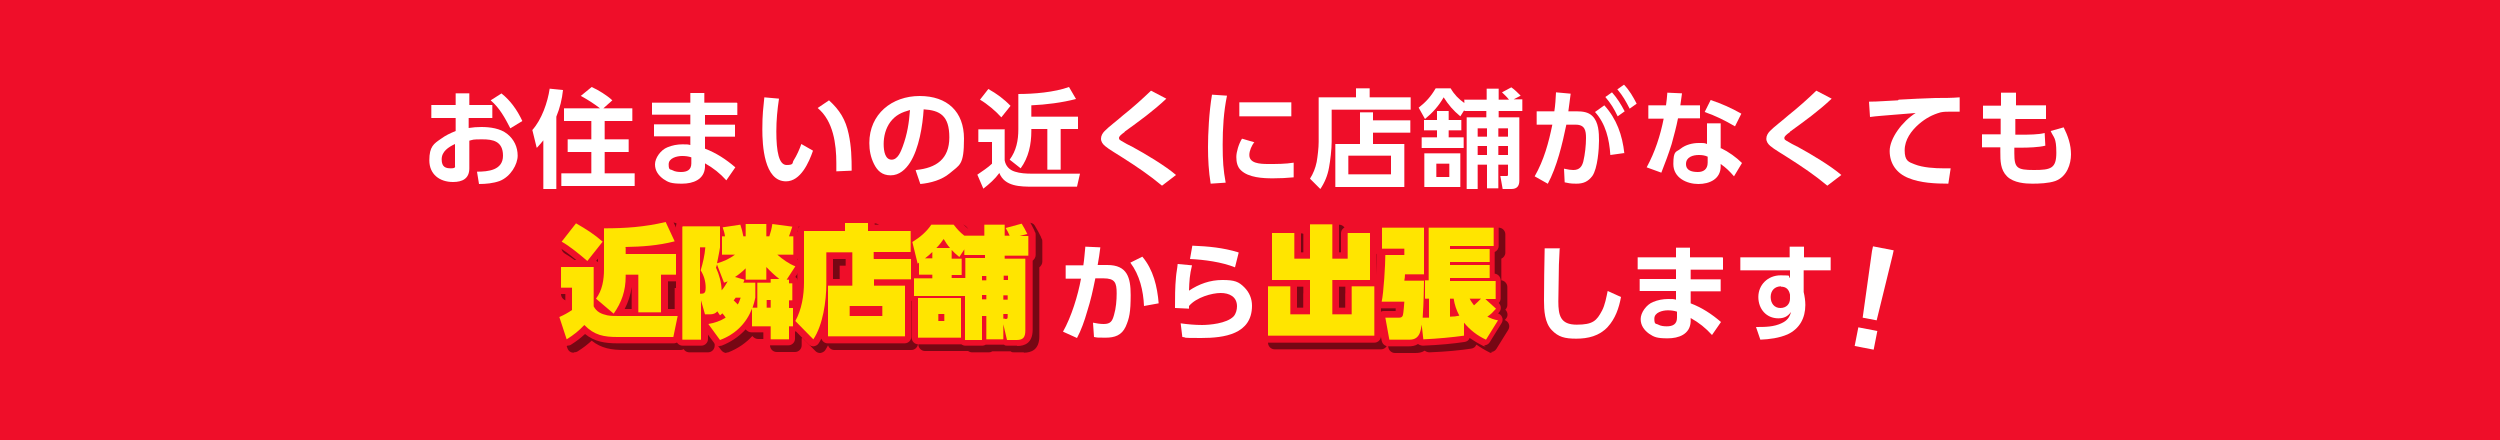 <?xml version="1.0" encoding="UTF-8"?>
<svg xmlns="http://www.w3.org/2000/svg" version="1.1" viewBox="0 0 750 132">
  <defs>
    <style>
      .cls-1 {
        fill: #ffe500;
      }

      .cls-1, .cls-2, .cls-3, .cls-4 {
        stroke-width: 0px;
      }

      .cls-2 {
        fill: #000;
      }

      .cls-5 {
        isolation: isolate;
      }

      .cls-3 {
        fill: #ef0e29;
      }

      .cls-6 {
        mix-blend-mode: multiply;
        opacity: .5;
      }

      .cls-4 {
        fill: #fff;
      }
    </style>
  </defs>
  <g class="cls-5">
    <g id="_レイヤー_1" data-name="レイヤー 1">
      <rect class="cls-3" width="750" height="132"/>
      <g>
        <path class="cls-4" d="M147.7,31.5v3.9h-7.1v3c1.2-.2,2.5-.3,3.8-.3,2.6,0,5.7.4,7.8,2.1,2,1.6,3.1,3.9,3.1,6.5s-2.1,6.3-5.4,7.6c-2,.7-4.1.9-6.2.9l-.6-3.7c3.3,0,7.8-.4,7.8-4.8s-3.1-4.9-6.2-4.9-2.6.1-3.9.4v8.3c0,3.1-2.1,4.1-4.9,4.1-4,0-7.1-2.3-7.1-6.5s1.4-5,3.4-6.4c1.5-1.1,2.8-1.7,4.5-2.4v-3.9h-7.3v-3.9h7.3v-3.5h4.1v3.5h7.1ZM136.5,43.2c-1.9.9-4,2.2-4,4.6s1.3,2.7,2.8,2.7,1.2-.5,1.2-.9v-6.4ZM150.4,28c2.8,2.2,4.8,5.1,6.3,8.3l-3.6,2.2c-1.6-3.1-3.2-6.1-5.9-8.4l3.3-2.1Z"/>
        <path class="cls-4" d="M161,44.3l-1.3-5.3c2.8-3.1,4.6-8.3,5.2-12.4l4,.4c-.3,2.8-.9,5.3-2,8v21.7h-3.9v-14.6c-.6.8-1.2,1.4-1.9,2.2ZM174.2,28.8l3.3-2.7c2,.9,4.6,2.5,6.2,4l-2.7,2.4h8.7v3.8h-8.3v5.5h7.2v3.8h-7.2v6.4h9v3.8h-22v-3.8h9v-6.4h-7.1v-3.8h7.1v-5.5h-8.2v-3.8h10.8c-1.8-1.4-3.7-2.6-5.7-3.7Z"/>
        <path class="cls-4" d="M221.2,30.9v3.6h-9.7v2.9h9v3.6h-9v3.6c3.4,1.3,6.3,3.2,9.1,5.6l-2.7,3.9c-1.9-2.1-3.9-3.7-6.4-5.1v1.1c-.2,3.8-3.6,5-6.9,5s-4.1-.4-5.6-1.4c-1.5-1.1-2.5-2.5-2.5-4.4s1.7-4.3,3.7-5.1c1.4-.6,3-.9,4.5-.9s1.6,0,2.4.2v-2.6h-10.9v-3.6h10.9v-2.9h-11.5v-3.6h11.5v-2.9h4.2v2.9h9.7ZM204.6,46.8c-1.5,0-4,.6-4,2.5s.5,1.4,1.2,1.8c.7.4,1.7.5,2.5.5,1.8,0,3.1-.6,3.1-2.6v-1.8c-.9-.3-1.8-.4-2.7-.4Z"/>
        <path class="cls-4" d="M233.7,29.6c-.5,3.3-.8,6.5-.8,9.8,0,6.2.8,10.1,3.1,10.1s1.6-.7,2.1-1.4c.9-1.4,1.8-3.4,2.3-4.9l3.5,2c-1.2,3.5-3.7,9.2-8.1,9.2-6.6,0-7.1-10.9-7.1-15.6s.3-6.4.6-9.6l4.5.4ZM254.6,40.2c.8,3.7.9,7.2.9,11l-4.6.2c0-.8,0-1.6,0-2.4,0-5.8-.9-12.7-5.6-16.6l3.4-2.3c3.2,2.9,5,5.8,5.9,10.1Z"/>
        <path class="cls-4" d="M274.8,51c6.1-.6,10-3.3,10-9.8s-2.8-8.1-7.7-8.4c-.3,4.9-1.4,11.8-4.1,16-1.3,2-3.2,3.8-5.8,3.8s-4-1.4-5-3.4c-1-2-1.4-4.1-1.4-6.3,0-8.7,6.8-14.1,15.1-14.1s13.3,4.7,13.3,12.8-1.3,7.8-4.3,10.4c-2.4,2-5.7,2.9-8.8,3.2l-1.4-4.1ZM267.1,36.6c-1.4,1.9-2,4.3-2,6.6s.5,4.7,2.4,4.7,2.8-2.6,3.3-3.9c1.4-3.8,1.9-7.1,2.2-11-2.5.7-4.3,1.5-5.9,3.6Z"/>
        <path class="cls-4" d="M301.4,38.7v9.4c.3,1.7,1.4,2.9,3.1,3.4,1.5.5,3.4.6,5,.6h14.5l-.9,3.9h-13.3c-3.6,0-8.4,0-10-4.1-1.3,1.8-3,3.3-4.8,4.7l-1.8-4.2c1.3-.9,3.3-2.2,4.4-3.3v-6.5h-4.1v-3.8h8ZM303.2,31.7l-2.8,3.5c-1.7-1.9-4.2-4-6.4-5.3l2.5-3.2c2.5,1.4,4.7,3,6.7,5.1ZM309.4,31.6v3.4h14v3.7h-5.2v12.2h-4v-12.2h-4.8v.6c0,4-.8,7.9-3.2,11.2l-3.3-2.6c2-2.7,2.6-5.8,2.6-9.1v-10.6c4.6,0,10.8-.5,15.2-2.1l2.1,3.6c-4.2,1.1-9,1.7-13.4,1.9Z"/>
        <path class="cls-4" d="M337.4,39.6c-1.1.8-1.7,1.3-1.7,1.8s.3.6.6.8c1.1.7,2.3,1.3,3.5,1.9,3.7,2,9.9,5.7,13,8.4l-4.2,3.2c-3.7-3.1-7.7-5.8-11.8-8.4-1.2-.8-4.3-2.6-5.3-3.5-.7-.6-1.2-1.3-1.2-2.2s.5-1.7,1.1-2.3c.9-1,4.3-3.6,5.5-4.7,2.9-2.3,5.7-4.8,8.4-7.4l4.6,2.4c-3.9,3.7-8.2,6.8-12.5,9.9Z"/>
        <path class="cls-4" d="M368.1,28.7c-1,4.8-1.3,9.8-1.3,14.7s.2,7.6.9,11.4l-4.5.3c-.6-3.7-.8-7.2-.8-11s.3-10.5,1.2-15.7l4.5.3ZM376.3,42.6c-.8,1.1-1.5,2.6-1.5,3.9,0,2.5,3.1,2.7,5.7,2.7s5.1,0,7.6-.4v4.4c-2,.2-4.1.3-6.2.3-3,0-7.3-.2-9.6-2.4-1.1-1-1.4-2.5-1.4-4s.7-3.9,1.7-5.5l3.8,1.1ZM387.4,30.7v4.2h-15.6v-4.2h15.6Z"/>
        <path class="cls-4" d="M423.1,32.9h-23.6v9.7c0,2.1-.4,5.6-.8,7.7-.4,2.3-1.3,4.5-2.6,6.4l-3.1-3.1c1-1.6,1.6-3.1,2-5,.3-1.7.6-4.3.6-6v-13.4h11.2v-2.7h4.1v2.7h12.3v3.7ZM408,43.1v-9.4h3.9v2.4h11.2v3.7h-11.2v3.4h9.4v12.9h-20.7v-12.9h7.4ZM404.5,46.7v5.6h12.8v-5.6h-12.8Z"/>
        <path class="cls-4" d="M439.4,29.9h6.6v-3.3h3.6v3.3h3.1c-.8-1-1.2-1.3-2.1-2.2l2.8-1.5c.9.6,2,1.7,2.8,2.5l-2.1,1.1h2.6v3.5h-7.1v1.9h6.2v19c0,1.6-.7,2.5-2.4,2.5h-2.6l-.7-3.9h1.8c.3,0,.5,0,.5-.4v-3h-2.9v7.1h-3.4v-7.1h-2.8v7.3h-3.3v-21.5h5.9v-1.9h-6.6v-.3l-1.2,1.9c-2.1-1.7-3.6-3.5-5-5.7-1.5,2.6-3.3,4.6-5.6,6.5l-1.9-3.4c2.2-1.7,3.7-3.4,5.1-5.8h4.5c1.1,1.9,2.4,3.2,4.1,4.4v-1.1ZM431.1,41.2v-2.1h-3.9v-3.1h3.9v-2.7h3.5v2.7h3.8v3.1h-3.8v2.1h4.5v3.2h-12.6v-3.2h4.6ZM438.1,46v10.1h-10.8v-10.1h10.8ZM430.9,49.1v4h3.9v-4h-3.9ZM443.3,38.5v2.5h2.8v-2.5h-2.8ZM443.3,43.8v2.7h2.8v-2.7h-2.8ZM449.5,38.5v2.5h2.9v-2.5h-2.9ZM449.5,43.8v2.7h2.9v-2.7h-2.9Z"/>
        <path class="cls-4" d="M464.3,55.1l-3.9-2.2c2.8-4.9,4.2-10.1,5.3-15.5h-4.7s0-4,0-4h5.3c.3-1.9.4-3.8.5-5.7l4.4.4c-.2,1.8-.5,3.6-.7,5.3h2.6c1.6,0,3.4.2,4.6,1.4,1.9,1.8,2,5,2,7.4s-.4,8.3-2,10.6c-1.3,1.7-2.7,2.3-4.8,2.3s-2.3-.2-3.5-.4l-.2-4.1c1.3.3,2.1.4,2.8.4,1.8,0,2.6-1,3-2.6.5-2.1.8-4.8.8-7s-.3-4-3.1-4h-2.8c-1.2,5.8-2.8,12.6-5.6,17.8ZM487.4,45.9l-4.3.6c-.3-4.7-1.4-9.4-4.6-12.9l2.8-2c3.7,4.1,5.4,8.9,6,14.4ZM483.6,27.7c1.6,1.8,2.7,3.6,3.8,5.7l-2.1,1.5c-1.1-2.3-2-3.8-3.7-5.8l2-1.4ZM487.2,25.4c1.7,1.8,2.7,3.6,3.8,5.7l-2.1,1.5c-1.2-2.3-2-3.8-3.7-5.8l2-1.4Z"/>
        <path class="cls-4" d="M510,31.5v4h-6.6c-.5,2.6-1.2,5.1-1.9,7.7-.9,2.9-2,5.8-3.1,8.6l-4.4-1.6c2.5-4.6,4.1-9.5,5.1-14.6h-4.6v-4h5.3c.2-1.3.3-2.5.4-3.8l4.4.2c-.2,1.2-.3,2.4-.5,3.6h5.9ZM516.4,44.5c2.1,1,4.5,2.7,6.2,4.4l-2.4,4c-1.3-1.5-2.4-2.6-4-3.7v.7c0,3.8-3.3,5.3-6.7,5.3s-7.5-1.8-7.5-6,.9-3.5,2.2-4.6c1.5-1.2,3.6-1.7,5.4-1.7s1.7,0,2.5.3v-6.2c-.1,0,4.1,0,4.1,0v7.5ZM509.6,46.5c-1.7,0-3.8.6-3.8,2.7s2,2.4,3.6,2.4,2.9-.8,2.9-2.8v-1.8c-.9-.4-1.7-.5-2.7-.5ZM520.5,37.9c-3.1-1.8-5.7-3.1-9.1-4.3l1.8-3.6c3.5,1.2,6,2.3,9.2,4.1l-1.9,3.8Z"/>
        <path class="cls-4" d="M537,39.6c-1.1.8-1.7,1.3-1.7,1.8s.3.6.6.8c1.1.7,2.3,1.3,3.5,1.9,3.7,2,9.9,5.7,13,8.4l-4.2,3.2c-3.7-3.1-7.7-5.8-11.8-8.4-1.2-.8-4.3-2.6-5.3-3.5-.7-.6-1.2-1.3-1.2-2.2s.5-1.7,1.1-2.3c.9-1,4.3-3.6,5.5-4.7,2.9-2.3,5.7-4.8,8.4-7.4l4.6,2.4c-3.9,3.7-8.2,6.8-12.5,9.9Z"/>
        <path class="cls-4" d="M569.6,29.9c3.7-.2,7.4-.4,11-.5,2.4,0,4.9,0,7.3-.2v4.3c-.8,0-1.8,0-2.8,0s-1.9,0-2.9.2c-2.5.7-4.5,1.8-6.5,3.5-2.3,2-4.3,4.7-4.3,7.9s1.2,3.5,3,4.2c2.5,1,6.1,1.2,8.7,1.2s1.4,0,2.1,0l-.7,4.6c-3.9,0-8.4-.2-12-1.7-3.5-1.4-5.6-4.3-5.6-8.1s3.8-8.9,7.8-11.4c-2.5.2-4.9.4-7.4.6-2.1.2-4.2.3-6.3.6l-.3-4.6c2.9,0,5.8-.3,8.7-.4Z"/>
        <path class="cls-4" d="M613.8,31.8v3.9h-9.2v4.7c-.1,0,1.8,0,1.8,0,2.1,0,5.1,0,7-.5l.2,3.8c-1.9.5-5.2.6-7.2.6h-2.1c0,.5,0,1.1,0,1.7,0,4.4.8,5,5.9,5s6.7-.5,6.7-5.2-.8-4.4-1.7-6.5l3.9-1.1c1.3,2.6,2.2,5.2,2.2,8.1s-1.2,6.7-4.7,8c-2,.7-4.9.8-6.9.8s-5.6-.2-7.6-2.2c-2-2-2-4.7-2-7.3v-1.4h-5.5v-3.9h5.6v-4.7c0,0-5.3,0-5.3,0v-3.9h5.4v-3.9c0,0,4.5,0,4.5,0v3.8c0,0,9,0,9,0Z"/>
      </g>
      <g>
        <path class="cls-4" d="M326.1,93.6c-.7,2.5-1.8,5.6-3,7.8l-4.2-1.9c2.5-4.4,4.5-10.9,5.4-15.9h-4.6s0-4,0-4h5.3c.3-1.9.4-3.7.6-5.6l4.5.2c-.2,1.8-.5,3.6-.8,5.3h2.9c6,0,7,3.8,7,9s-.4,7-1.5,9.5c-1.2,2.6-3.3,3.3-6,3.3s-2.3,0-3.5-.2l-.3-4.3c1,.2,2.1.4,3.2.4,2.1,0,2.6-.9,3.1-2.7.6-2,.8-4.4.8-6.5,0-3.2-.5-4.5-4-4.5h-2.4c-.8,3.9-1.3,6.3-2.5,10.1ZM347.6,91l-4.4.8c-.2-4.6-1.3-9.3-4.1-13l3.6-1.8c3.3,3.9,4.5,9,4.9,14Z"/>
        <path class="cls-4" d="M357.6,79.6c-.7,2.9-.8,4.6-.9,7.6,3-2,6.3-3.2,10-3.2s4.9.5,6.6,2.2c1.5,1.5,2.3,3.4,2.3,5.5,0,8.6-8.4,9.7-15.2,9.7s-3.8-.1-5.7-.3l-.5-4.1c2.1.3,4.3.5,6.4.5s7.4-.4,9.5-2.6c.7-.8,1-2,1-3,0-2.9-2.3-4-4.9-4s-7.3,1.3-9.5,3.9c0,.3,0,.5,0,.8l-4.2-.2c0-3.1,0-6.2.3-9.3.1-1.3.4-2.6.5-3.9l4.3.4ZM371.6,75.8l-1.1,4.4c-4-1.6-9.2-2.3-13.5-2.5l.7-4c4.9.2,9.2.6,13.8,2Z"/>
      </g>
      <g>
        <g>
          <path class="cls-4" d="M467.9,74.6c-.2,3.2-.3,6.4-.3,9.5,0,2.1-.1,4.2-.1,6.3,0,4.2.6,7,5.5,7s6-1.2,7.6-4.2c.9-1.7,1.3-4,1.7-5.9l4,1.8c-.6,3.3-1.7,6.5-4,9-2.5,2.7-5.9,3.5-9.4,3.5s-5.4-.5-7.4-2.6c-2.1-2.2-2.3-5.9-2.3-8.8,0-5.2.1-10.5.2-15.7h4.7Z"/>
          <path class="cls-4" d="M516.9,77.3v3.6h-9.7v2.9h9v3.6h-9v3.6c3.4,1.3,6.3,3.2,9.1,5.6l-2.7,3.9c-1.9-2.1-3.9-3.7-6.4-5.1v1.1c-.2,3.8-3.6,5-6.9,5s-4.1-.4-5.6-1.4c-1.5-1.1-2.5-2.5-2.5-4.4s1.7-4.3,3.7-5.1c1.4-.6,3-.9,4.5-.9s1.6,0,2.4.2v-2.6h-10.9v-3.6h10.9v-2.9h-11.5v-3.6h11.5v-2.9h4.2v2.9h9.7ZM500.3,93.1c-1.5,0-4,.6-4,2.5s.5,1.4,1.2,1.8c.7.4,1.7.5,2.5.5,1.8,0,3.1-.6,3.1-2.6v-1.8c-.9-.3-1.8-.4-2.7-.4Z"/>
          <path class="cls-4" d="M549.2,77.2v3.9h-8.1v6.5c.3,1.3.5,2.6.5,3.9,0,3.9-1.7,7.1-5.3,8.8-2.5,1.1-5.5,1.5-8.2,1.6l-1.3-3.8c2.7,0,5.4,0,7.8-1.2,1.5-.7,2.3-1.7,2.7-3.3-1,1.4-2.2,1.9-3.8,1.9-3.6,0-6-2.8-6-6.4s2.8-6.5,6.7-6.5,1.9.2,2.8.8v-2.3h-14.9v-3.9h14.8v-3.2c0,0,4.3,0,4.3,0v3.2h8.1ZM534.3,85.9c-1.9,0-3.1,1.3-3.1,3.2s1.1,3.3,2.9,3.3,2.9-1.2,2.9-2.8v-1.2c-.3-1.5-1.1-2.4-2.7-2.4Z"/>
        </g>
        <path class="cls-4" d="M557.5,98.2l5.7,1.1-1.1,5.6-5.7-1.1,1.1-5.6ZM561.6,75.3l.3-1.4,6.2,1.2-.3,1.4-4.8,19.6-4.2-.8,2.8-20Z"/>
      </g>
      <g>
        <g class="cls-6">
          <path class="cls-2" d="M414.3,104.8h-31.9c-1.1,0-2-.9-2-2v-14.8c0-.8.5-1.5,1.2-1.8,0,0,0,0,0-.1v-14.1c0-1.1.9-2,2-2h6.7c1.1,0,2,.9,2,2v5.7h.7v-8.3c0-1.1.9-2,2-2h6.7c1.1,0,2,.9,2,2v8.3h.6v-5.7c0-1.1.9-2,2-2h6.7c1.1,0,2,.9,2,2v14.1s0,0,0,0c.8.3,1.3,1,1.3,1.9v14.8c0,1.1-.9,2-2,2ZM384.4,100.8h27.9v-10.8h-2.8v6.4c0,1.1-.9,2-2,2h-5.9c-1.1,0-2-.9-2-2v-10.3c0-1.1.9-2,2-2h9.3v-10.1h-2.7v5.7c0,1.1-.9,2-2,2h-4.6c-1.1,0-2-.9-2-2v-8.3h-2.7v8.3c0,1.1-.9,2-2,2h-4.7c-1.1,0-2-.9-2-2v-5.7h-2.7v10.1h9.4c1.1,0,2,.9,2,2v10.3c0,1.1-.9,2-2,2h-5.9c-1.1,0-2-.9-2-2v-6.4h-2.7v10.8ZM403.7,94.3h1.9v-6.3h-1.9v6.3ZM391.1,94.3h1.9v-6.3h-1.9v6.3Z"/>
          <path class="cls-2" d="M447.7,105.9c-.3,0-.6,0-.9-.2-1.4-.7-2.7-1.5-3.9-2.3-.3.7-.8,1.1-1.6,1.2-3.4.5-7.3.9-12.4,1.1-.6,0-1.1-.2-1.5-.5-.9.6-1.9.7-2.8.7h-6.1c-1,0-1.8-.7-2-1.7l-1.2-6.6c-.1-.6,0-1.2.4-1.6.4-.5.9-.7,1.5-.7h3.5c0-.2,0-.5,0-.8h-4.7c-.6,0-1.2-.3-1.6-.8-.4-.5-.5-1.1-.4-1.7.5-2.3,1.1-10.8,1.1-13.5s0-.1,0-.2c-.6-.3-1-1-1-1.7v-6.3c0-1.1.9-2,2-2h12.6c.3,0,.5,0,.7.1.2,0,.5-.1.7-.1h19.5c1.1,0,2,.9,2,2v5.5c0,.8-.5,1.5-1.2,1.8v2.9c0,.1,0,.3,0,.4,0,.1,0,.3,0,.4v2.8c1,.1,1.8,1,1.8,2v5.4c0,.5-.2,1-.6,1.4h0c.8.8.9,2,.1,2.8,0,.1-.2.2-.3.3.5.2,1,.6,1.2,1.1.3.6.2,1.3-.1,1.8l-3.6,5.8c-.4.6-1,.9-1.7.9ZM420.3,101.9h4.4c.7,0,.9-.2,1.2-.7.3-.6.4-1.3.5-2.1,0-.3.2-.6.4-.9-.1-.3-.2-.7-.2-1,.1-1.6.3-3,.4-8.9h-3.8c-.6,0-1.1-.2-1.5-.7-.4-.4-.6-1-.5-1.6l.2-1.9c.1-1,1-1.8,2-1.8h3.7v-10h-8.6v2.3h4.7c1.1,0,2,.9,2,2v1.9c0,1.1-.9,2-2,2h-3.7c-.1,2.8-.4,7-.7,10h4.5c.5,0,1.1.2,1.4.6.4.4.6.9.6,1.5,0,1.8-.2,2.8-.3,3.5-.3,2.6-2,3.2-3.3,3.2h-1.7l.4,2.6ZM430.4,99.3l.3,2.3c3.3-.2,6-.4,8.5-.7v-2c-.7,0-1.3.1-2.1.2-.5,0-1.1-.2-1.5-.5-.4-.4-.6-.9-.6-1.5v-5.4c0-1.1.9-2,2-2h1.1c1,0,1.8.7,2,1.7.3,1.7.7,3.1,1.5,4.5.2.3.3.7.3,1.1.4.1.7.3.9.7,1.1,1.4,2.6,2.7,4.3,3.7l1.3-2.1c-.3-.1-.7-.3-1-.5-.6-.3-1-.9-1.1-1.6,0-.7.2-1.4.8-1.8s.6-.5.9-.7l-.9-.9c-.5.5-1,1-1.4,1.4-.4.4-1,.6-1.5.5-.6,0-1.1-.3-1.4-.8-.6-.8-1-1.4-1.5-2.3-.3-.6-.3-1.4,0-2,.4-.6,1-1,1.7-1h3.3c.2,0,.5,0,.7.1.2,0,.4-.1.7-.1h1.1v-1.4h-11.7c-1.1,0-2-.9-2-2v-.9c0-.9.7-1.7,1.5-1.9-.9-.2-1.5-1-1.5-1.9v-.9c0-.9.6-1.7,1.5-1.9-.8-.2-1.5-1-1.5-1.9v-.9c0-1.1.9-2,2-2h11.1v-1.5h-15.5v13.8c0,.8-.5,1.5-1.2,1.8v1.8c.7.3,1.2,1,1.2,1.8v5.7c0,1.1-.8,1.9-1.9,2,0,0-.2,0-.3,0Z"/>
          <path class="cls-2" d="M407.5,96.3v-8.4h6.8v14.8h-31.9v-14.8h6.7v8.4h5.9v-10.3h-11.4v-14.1h6.7v7.7h4.7v-10.3h6.7v10.3h4.6v-7.7h6.7v14.1h-11.3v10.3h5.9Z"/>
          <path class="cls-2" d="M429.4,86.1h1.2v-15.8h19.5v5.5h-13.1v.9h11.9v3.9h-11.9v.9h11.9v3.9h-11.9v.9h13.7v5.4h-3.1l3.2,2.9c-.8.9-1.5,1.7-2.6,2.4,1,.5,2,.9,3.2,1.1l-3.6,5.8c-2.6-1.2-4.8-2.9-6.6-5.1v3.9c-3.6.5-7.8.9-12.2,1.1l-.5-4.4c-.1.9-.3,1.8-.6,2.6-.5,1.1-1.3,1.9-3,1.9h-6.1l-1.2-6.6h4.1c.9,0,1.2-.4,1.3-1.5.1-.8.2-1.8.3-3.3h-6.8c.6-2.6,1.1-11.2,1.1-14h5.7v-1.9h-6.7v-6.3h12.6v14h-5.7c0,.6-.1,1.3-.2,1.9h5.9c-.1,7.3-.3,9.2-.4,11.1,1,0,1.3,0,1.9,0v-5.7h-1.2v-5.4ZM439.8,96.7c-.9-1.7-1.4-3.2-1.7-5.1h-1.1v5.4c1.1,0,1.9-.1,2.8-.3ZM442.9,91.6c.4.8.8,1.3,1.3,2,.7-.6,1.4-1.3,2.1-2h-3.3Z"/>
        </g>
        <g>
          <g>
            <path class="cls-3" d="M412.3,102.8h-31.9c-1.1,0-2-.9-2-2v-14.8c0-.8.5-1.5,1.2-1.8,0,0,0,0,0-.1v-14.1c0-1.1.9-2,2-2h6.7c1.1,0,2,.9,2,2v5.7h.7v-8.3c0-1.1.9-2,2-2h6.7c1.1,0,2,.9,2,2v8.3h.6v-5.7c0-1.1.9-2,2-2h6.7c1.1,0,2,.9,2,2v14.1s0,0,0,0c.8.3,1.3,1,1.3,1.9v14.8c0,1.1-.9,2-2,2ZM382.4,98.8h27.9v-10.8h-2.8v6.4c0,1.1-.9,2-2,2h-5.9c-1.1,0-2-.9-2-2v-10.3c0-1.1.9-2,2-2h9.3v-10.1h-2.7v5.7c0,1.1-.9,2-2,2h-4.6c-1.1,0-2-.9-2-2v-8.3h-2.7v8.3c0,1.1-.9,2-2,2h-4.7c-1.1,0-2-.9-2-2v-5.7h-2.7v10.1h9.4c1.1,0,2,.9,2,2v10.3c0,1.1-.9,2-2,2h-5.9c-1.1,0-2-.9-2-2v-6.4h-2.7v10.8ZM401.7,92.3h1.9v-6.3h-1.9v6.3ZM389.1,92.3h1.9v-6.3h-1.9v6.3Z"/>
            <path class="cls-3" d="M445.7,103.9c-.3,0-.6,0-.9-.2-1.4-.7-2.7-1.5-3.9-2.3-.3.7-.8,1.1-1.6,1.2-3.4.5-7.3.9-12.4,1.1-.5,0-1.1-.2-1.5-.5-.9.6-1.9.7-2.8.7h-6.1c-1,0-1.8-.7-2-1.7l-1.2-6.6c-.1-.6,0-1.2.4-1.6.4-.5.9-.7,1.5-.7h3.5c0-.2,0-.5,0-.8h-4.7c-.6,0-1.2-.3-1.6-.8-.4-.5-.5-1.1-.4-1.7.5-2.3,1.1-10.8,1.1-13.5s0-.1,0-.2c-.6-.3-1-1-1-1.7v-6.3c0-1.1.9-2,2-2h12.6c.3,0,.5,0,.7.1.2,0,.5-.1.7-.1h19.5c1.1,0,2,.9,2,2v5.5c0,.8-.5,1.5-1.2,1.8v2.9c0,.1,0,.3,0,.4,0,.1,0,.3,0,.4v2.8c1,.1,1.8,1,1.8,2v5.4c0,.5-.2,1-.6,1.4h0c.8.8.9,2,.1,2.8,0,.1-.2.2-.3.3.5.2,1,.6,1.2,1.1.3.6.2,1.3-.1,1.8l-3.6,5.8c-.4.6-1,.9-1.7.9ZM418.3,99.9h4.4c.7,0,.9-.2,1.2-.7.3-.6.4-1.3.5-2.1,0-.3.2-.6.4-.9-.1-.3-.2-.7-.2-1,.1-1.6.3-3,.4-8.9h-3.8c-.6,0-1.1-.2-1.5-.7-.4-.4-.6-1-.5-1.6l.2-1.9c.1-1,1-1.8,2-1.8h3.7v-10h-8.6v2.3h4.7c1.1,0,2,.9,2,2v1.9c0,1.1-.9,2-2,2h-3.7c-.1,2.8-.4,7-.7,10h4.5c.5,0,1.1.2,1.4.6.4.4.6.9.6,1.5,0,1.8-.2,2.8-.3,3.5-.3,2.6-2,3.2-3.3,3.2h-1.7l.4,2.6ZM428.4,97.3l.3,2.3c3.3-.2,6-.4,8.5-.7v-2c-.7,0-1.3.1-2.1.2-.6,0-1.1-.2-1.5-.5-.4-.4-.6-.9-.6-1.5v-5.4c0-1.1.9-2,2-2h1.1c1,0,1.8.7,2,1.7.3,1.7.7,3.1,1.5,4.5.2.3.3.7.3,1.1.4.1.7.3.9.7,1.1,1.4,2.6,2.7,4.3,3.7l1.3-2.1c-.3-.1-.7-.3-1-.5-.6-.3-1-.9-1.1-1.6,0-.7.2-1.4.8-1.8s.6-.5.9-.7l-.9-.9c-.5.5-1,1-1.4,1.4-.4.4-1,.6-1.5.5-.6,0-1.1-.3-1.4-.8-.6-.8-1-1.4-1.5-2.3-.3-.6-.3-1.4,0-2,.4-.6,1-1,1.7-1h3.3c.2,0,.5,0,.7.1.2,0,.4-.1.7-.1h1.1v-1.4h-11.7c-1.1,0-2-.9-2-2v-.9c0-.9.7-1.7,1.5-1.9-.9-.2-1.5-1-1.5-1.9v-.9c0-.9.6-1.7,1.5-1.9-.8-.2-1.5-1-1.5-1.9v-.9c0-1.1.9-2,2-2h11.1v-1.5h-15.5v13.8c0,.8-.5,1.5-1.2,1.8v1.8c.7.3,1.2,1,1.2,1.8v5.7c0,1.1-.8,1.9-1.9,2,0,0-.2,0-.3,0Z"/>
          </g>
          <g>
            <path class="cls-1" d="M405.5,94.3v-8.4h6.8v14.8h-31.9v-14.8h6.7v8.4h5.9v-10.3h-11.4v-14.1h6.7v7.7h4.7v-10.3h6.7v10.3h4.6v-7.7h6.7v14.1h-11.3v10.3h5.9Z"/>
            <path class="cls-1" d="M427.4,84.1h1.2v-15.8h19.5v5.5h-13.1v.9h11.9v3.9h-11.9v.9h11.9v3.9h-11.9v.9h13.7v5.4h-3.1l3.2,2.9c-.8.9-1.5,1.7-2.6,2.4,1,.5,2,.9,3.2,1.1l-3.6,5.8c-2.6-1.2-4.8-2.9-6.6-5.1v3.9c-3.6.5-7.8.9-12.2,1.1l-.5-4.4c-.1.9-.3,1.8-.6,2.6-.5,1.1-1.3,1.9-3,1.9h-6.1l-1.2-6.6h4.1c.9,0,1.2-.4,1.3-1.5.1-.8.2-1.8.3-3.3h-6.8c.6-2.6,1.1-11.2,1.1-14h5.7v-1.9h-6.7v-6.3h12.6v14h-5.7c0,.6-.1,1.3-.2,1.9h5.9c-.1,7.3-.3,9.2-.4,11.1,1,0,1.3,0,1.9,0v-5.7h-1.2v-5.4ZM437.8,94.7c-.9-1.7-1.4-3.2-1.7-5.1h-1.1v5.4c1.1,0,1.9-.1,2.8-.3ZM440.9,89.6c.4.8.8,1.3,1.3,2,.7-.6,1.4-1.3,2.1-2h-3.3Z"/>
          </g>
        </g>
      </g>
      <g>
        <g class="cls-6">
          <path class="cls-2" d="M172.1,105.8c-.2,0-.4,0-.7-.1-.6-.2-1-.7-1.2-1.3l-2.2-6.7c-.3-1,.2-2.1,1.1-2.5.9-.4,1.8-.8,2.5-1.3v-3.7h-1.3c-1.1,0-2-.9-2-2v-6.2c0-1.1.9-2,2-2h4.6c-2.2-1.8-4-3.1-5.4-3.9-.5-.3-.9-.8-1-1.3-.1-.6,0-1.2.4-1.6l4.3-5.5c.6-.8,1.7-1,2.5-.5,2.2,1.2,4,2.3,5.6,3.5h0c0-1.2.9-2.1,2-2.1,7.1,0,12.5-.5,18.1-1.8.9-.2,1.9.2,2.3,1.1l2.7,5.8c.3.5.3,1.2,0,1.7-.2.4-.5.8-.9.9.8.3,1.4,1,1.4,1.9v6.2c0,1.1-.9,2-2,2h-2.5v8.3h3.1c.6,0,1.2.3,1.5.7s.5,1.1.4,1.7l-1.3,6.3c-.2.9-1,1.6-2,1.6h-16.7c-4,0-7-.5-9.9-2.8-1.3,1.2-2.6,2.2-4.2,3.2-.3.2-.7.3-1.1.3ZM177.3,97.5c.5,0,1,.2,1.4.6,2.5,2.5,4.8,3,8.6,3h15.1l.5-2.3h-15.2c-1.7,0-2.9,0-3.8-.2-1.8-.3-4.1-1-5.5-3.7-.2-.3-.2-.6-.2-1v-9.7h-5.8v2.2h1.3c1.1,0,2,.9,2,2v6.7c0,.6-.3,1.2-.8,1.6-.7.5-1.6,1.1-2.5,1.6l.8,2.4c.9-.7,1.8-1.5,2.8-2.5.4-.4.9-.6,1.4-.6h0ZM189.4,94.7h2.1v-6.6c-.3,2.3-1,4.5-2.1,6.6ZM195.5,93.7h2.8v-9.3c0-1.1.9-2,2-2h2.5v-2.2h-13.1c-1.1,0-2-.9-2-2v-2c0-1.1.9-2,2-2,3.7,0,7.7-.3,12-1.1l-1-2.1c-4.8,1-9.6,1.5-15.4,1.6v10.3c0,3.4-.6,6.1-1.8,8.4l2.2,1.9c1.4-2.5,2.1-5.2,2.1-8.1v-.6c0-1.1.9-2,2-2h3.8c1.1,0,2,.9,2,2v9.3ZM180.8,80.3c.2,0,.4.2.6.3v-1l-.6.7ZM173.4,74c1.3.9,2.8,2,4.5,3.5l2.1-2.7c-1.4-1.1-2.9-2.1-4.7-3.2l-1.9,2.4Z"/>
          <path class="cls-2" d="M218,105.9c-.6,0-1.2-.3-1.6-.8l-2-2.7v1.3c0,1.1-.9,2-2,2h-5.6c-1.1,0-2-.9-2-2v-33.8c0-1.1.9-2,2-2h11.2c.4,0,.7,0,1,.3l4.7-.7c.3,0,.6,0,.9,0,.3-.2.7-.3,1.1-.3h6.2c.3,0,.6,0,.9.2.4-.2.7-.2,1.1-.2l6,.8c.6,0,1.1.4,1.4.9.3.5.4,1.1.2,1.7,0,.3-.2.6-.3.8.4.4.6.9.6,1.4v5.5c0,.6-.3,1.2-.7,1.6,0,0,0,0,0,0,.6.2,1,.7,1.2,1.2s.1,1.2-.2,1.7l-1.5,2.3c.6.4.9,1,.9,1.7v5.1c0,.4,0,.7-.3,1,.3.3.5.8.5,1.3v5.5c0,.8-.5,1.5-1.2,1.8v2.1c0,1.1-.9,2-2,2h-5.5c-1.1,0-2-.9-2-2v-1.9h-3.6c-.7,0-1.3-.4-1.7-.9-1.9,2.1-4.4,3.8-7.2,4.9-.2,0-.5.1-.7.1ZM235.2,101.7h1.5v-1.9c0-.8.5-1.5,1.2-1.8v-1.9c-.7-.3-1.2-1-1.2-1.8v-2.3c0-.7.4-1.4,1-1.7v-1.7c-.4-.2-.7-.6-.9-1.1-.3.2-.7.3-1,.3h-.8c-.3.6-1,1.1-1.8,1.1h-2v1.3c.2-.1.5-.2.8-.2h1.2c1.1,0,2,.9,2,2v2.3c0,1.1-.9,2-2,2h-1.2c-.5,0-1-.2-1.4-.6-.3.3-.6.5-1,.5v1.5h3.6c1.1,0,2,.9,2,2v1.9ZM208.8,101.7h1.6v-9.8c0-.2,0-.4,0-.5-.3-.4-.5-.8-.5-1.3v-13.9c0-1.1.9-2,2-2h1.6c.6,0,1.1.2,1.5.7.4.4.6,1,.5,1.5-.2,2.1-.6,4.2-1.3,6.4.9,1.7,1.4,3.6,1.4,5.5s-.6,2.7-1.3,3.2l.7,2.6c.4,0,.5-.1.6-.3.4-.5,1-.7,1.6-.7.5,0,1,.3,1.3.7.5,0,1.1.2,1.5.6.4.4.8.9,1.2,1.5.3.4.4,1,.3,1.5-.1.5-.4,1-.9,1.3-.9.6-1.9,1.1-3,1.5l.8,1.1c3.2-1.6,5.7-4.3,7-7.7,0,0,0,0,0-.1,0,0,0,0,0,0,.3-.7.5-1.4.7-2.4v-2.3h-1.6c-.6,0-1.2-.3-1.6-.8-.1-.2-.2-.4-.3-.7l-.8-.2s0,0,0,.1c-.6,1.2-1.3,2.2-2.1,3.1-.5.6-1.4.8-2.2.6-.8-.3-1.3-1-1.3-1.8,0-2.1-.6-4-1.5-6-.2-.4-.3-.9-.1-1.4,0-.3.2-.7.2-1,0,0,0-.1,0-.2h0c.3-1.2.7-3,.9-4.5v-4.2h-7.2v29.8ZM220.5,84.3s0,0,.1,0c.2-.4.4-.7.8-.9.9-.6,1.8-1.3,2.9-2.4.6-.6,1.4-.7,2.2-.4.7.3,1.2,1,1.2,1.8v1.4h2.2v-1.8c0-.8.5-1.6,1.3-1.9.8-.3,1.7,0,2.2.6.9,1.1,1.9,2,3.3,3.1l.9-1.3c-1.3-.7-2.5-1.6-3.8-2.8-.6-.6-.8-1.4-.5-2.2.3-.8,1-1.3,1.9-1.3h2.8v-1.6c-.4-.1-.7-.4-.9-.7-.4-.5-.5-1.2-.2-1.8,0-.2.1-.3.2-.5l-1.7-.2c-.2.7-.4,1.4-.6,2.1-.3.8-1,1.3-1.9,1.3h-.9c-1.1,0-2-.9-2-2v-1.7h-2.2v1.7c0,1.1-.9,2-2,2h-.7c-1,0-1.8-.7-2-1.6,0-.5-.2-1-.4-1.6l-1.3.2c0,.2,0,.5.1.7,0,.6,0,1.2-.5,1.6-.1.1-.2.3-.4.3v1.8h1.9c.9,0,1.6.6,1.9,1.4s0,1.7-.7,2.2c-1.2.9-2.5,1.6-4.1,2.2l.8,2.1ZM223.3,95.4c-.6,0-1.1-.2-1.5-.6h0c-.3-.5-.7-.8-1-1.1-.8-.7-.9-2-.2-2.8.1-.1.3-.4.4-.6.4-.6,1-.9,1.7-.9h1.5c.6,0,1.2.3,1.6.8.4.5.5,1.2.3,1.8-.3.9-.6,1.7-1,2.4-.3.6-.9.9-1.5,1,0,0-.2,0-.2,0Z"/>
          <path class="cls-2" d="M246,105.9c-.5,0-1-.2-1.4-.6l-5.4-5.5c-.6-.6-.8-1.6-.3-2.4,1.5-2.7,2.3-6.5,2.3-10.6v-15.4c0-1.1.9-2,2-2h10.3v-.4c0-1.1.9-2,2-2h6.9c1.1,0,2,.9,2,2v.4h10.8c1.1,0,2,.9,2,2v6.3c0,.4,0,.7-.3,1,.2.3.3.6.3,1v6.1c0,1-.8,1.9-1.8,2v15.2c0,1.1-.9,2-2,2h-23.1c-.9,0-1.6-.6-1.9-1.4-.3.5-.5,1-.8,1.4-.3.5-.9.8-1.5.9,0,0-.1,0-.2,0ZM252.4,101h19.1v-11.2h-7.3c-1.1,0-2-.9-2-2v-1.9c0-1.1.9-2,2-2h9.1v-2.1h-9.1c-1.1,0-2-.9-2-2v-2c0-1.1.9-2,2-2h9.1v-2.3h-10.8c-1.1,0-2-.9-2-2v-.4h-2.9v.4c0,1.1-.9,2-2,2h-10.3v13.4c0,2.5-.3,7-2.2,11.2l2.5,2.5c1.7-4.1,2.4-9.5,2.4-13.4v-9.4c0-1.1.9-2,2-2h7.8c1.1,0,2,.9,2,2v10c0,1.1-.9,2-2,2h-5.3v11.2ZM251.9,85.7h3.8v-6h-3.8v6ZM266.7,98.7h-9.8c-1.1,0-2-.9-2-2v-3c0-1.1.9-2,2-2h9.8c1.1,0,2,.9,2,2v3c0,1.1-.9,2-2,2Z"/>
          <path class="cls-2" d="M307.1,105.7h-2.9c-.4,0-.7,0-1-.3,0,0,0,0-.1,0h-5.1c0,0-.2,0-.3,0-.3.2-.6.3-1,.3h-5.1c-.5,0-.9-.2-1.2-.4,0,0,0,0,0,0h-12.9c-1.1,0-2-.9-2-2v-11c-.6-.3-1.1-1-1.1-1.8v-5.3c0-.9.6-1.7,1.5-1.9v-1.1c-.2-.2-.3-.5-.3-.7l-1.6-6.5c-.2-.9.2-1.8.9-2.2,2.2-1.3,3.8-2.7,5.1-4.6.4-.5,1-.9,1.6-.9h6.7c.6,0,1.2.3,1.6.7.8,1,1.5,1.8,2.4,2.5h3.3v-1.3c0-1.1.9-2,2-2h6.1c.5,0,1,.2,1.4.6l3.2-.9c.9-.2,1.8.1,2.2.9.7,1.2,1.3,2.2,1.8,3.3,0,.2.1.3.2.5.2.3.2.6.2,1v5.9c0,.7-.4,1.3-.9,1.7v20.7c0,4.1-2.5,4.9-4.6,4.9ZM305.8,101.7h1.3c.3,0,.5,0,.6,0,0-.1,0-.4,0-.9v-19.5h-4.2c-1.1,0-2-.9-2-2v-.9c0-1.1.9-2,2-2h5.1v-1.9h-.6c-.6,0-1.1-.3-1.5-.7-.4.4-.9.7-1.5.7h-1.5c-1.1,0-2-.9-2-2v-1.3h-2.1v1.3c0,1.1-.9,2-2,2h-6c-.4,0-.9-.1-1.2-.4-1.2-.9-2.1-1.8-3-2.9h-4.7c-1.2,1.6-2.7,2.9-4.4,4.1l.6,2.3c.6-.5,1.2-1,1.8-1.6.2-.2.4-.3.6-.4,0-.3.2-.5.4-.7.8-.9,1.4-1.6,2-2.5.4-.5,1-.9,1.7-.8.7,0,1.3.4,1.6.9.6,1,1.2,1.7,1.8,2.5,0,.1.2.2.2.3,0,0,.2.2.3.3.1.1.2.2.3.4l.2-.4c.5-.7,1.4-1.1,2.2-.8.8.2,1.3.9,1.4,1.6h4.2c1.1,0,2,.9,2,2v.9c0,1.1-.9,2-2,2h-3.9v3.9c0,1.1-.9,2-2,2h-4.1c-1.1,0-2-.9-2-2v-.9c0-1.1.9-2,2-2h1v-.9h-1c-1.1,0-2-.9-2-2v-1.2h-1.8v1.2c0,1.1-.9,2-2,2h-2v.9h2c1.1,0,2,.9,2,2v.9c0,1.1-.9,2-2,2h-3.5v1.3h13.3c1.1,0,2,.9,2,2v11.2h1.1v-5.2c0-1.1.9-2,2-2h1.3c1.1,0,2,.9,2,2v5h1.1v-2.5c0-.2,0-.5.1-.7,0-.2-.1-.4-.1-.7v-1.4c0-1.1.9-2,2-2h1.3c1.1,0,2,.9,2,2v.8c0,1-.4,1.8-1.1,2.3l.6,2.5ZM279.4,101.3h8.9v-7.9h-8.9v7.9ZM302.7,96.2h.4v-.4c-.1,0-.3.2-.4.4ZM276.3,79.4s0,0,0,0c0,0,0,0,0,0ZM285.3,100.3h-1.8c-1.1,0-2-.9-2-2v-2.1c0-1.1.9-2,2-2h1.8c1.1,0,2,.9,2,2v2.1c0,1.1-.9,2-2,2ZM304.3,93.9h-1.3c-1.1,0-2-.9-2-2v-1.3c0-1.1.9-2,2-2h1.3c1.1,0,2,.9,2,2v1.3c0,1.1-.9,2-2,2ZM297.9,93.9h-1.3c-1.1,0-2-.9-2-2v-1.3c0-1.1.9-2,2-2h1.3c1.1,0,2,.9,2,2v1.3c0,1.1-.9,2-2,2ZM304.3,88h-1.3c-1.1,0-2-.9-2-2v-1.3c0-1.1.9-2,2-2h1.3c1.1,0,2,.9,2,2v1.3c0,1.1-.9,2-2,2ZM297.9,88h-1.3c-1.1,0-2-.9-2-2v-1.3c0-1.1.9-2,2-2h1.3c1.1,0,2,.9,2,2v1.3c0,1.1-.9,2-2,2Z"/>
          <path class="cls-2" d="M180.1,82.2v11.7c.9,1.7,2.3,2.3,4.1,2.7,1,.2,2.3.2,3.5.2h17.6l-1.3,6.3h-16.7c-4.1,0-7-.5-10-3.6-1.7,1.8-3.1,2.9-5.3,4.3l-2.2-6.7c1.2-.5,2.7-1.3,3.8-2.1v-6.7h-3.3v-6.2h9.8ZM182.8,74.5l-4.6,5.8c-2.2-1.9-5.2-4.4-7.7-5.8l4.3-5.5c3,1.7,5.5,3.3,8,5.5ZM189.7,76.2v2h15.1v6.2h-4.5v11.3h-6.8v-11.3h-3.8v.6c0,4.2-1.2,7.7-3.6,11.1l-5.3-4.5c1.9-2.5,2.4-5.7,2.4-8.8v-12.3c6.4,0,12.2-.4,18.5-1.9l2.7,5.8c-5.1,1.3-9.7,1.6-14.9,1.7Z"/>
          <path class="cls-2" d="M206.8,69.9h11.2v6.3c-.2,1.5-.6,3.2-.9,4.8,2.1-.6,3.8-1.4,5.4-2.6h-3.9v-5.5h.9c-.1-.9-.4-1.8-.7-2.7l5.3-.8c.4,1.2.7,2.3.9,3.5h.7v-3.7h6.2v3.7h.9c.4-1.2.7-2.3.9-3.7l6,.8c-.3,1-.7,1.9-1,2.9h1.3v5.5h-4.8c1.6,1.4,3.4,2.7,5.4,3.5l-2.6,4h.7v1.1h1v5.1h-1v2.3h1.2v5.5h-1.2v3.9h-5.5v-3.9h-5.6v-5.3c-1.7,4.4-5,7.7-9.6,9.4l-3.5-4.8c1.8-.3,3.6-.9,5.2-1.9-.3-.5-.6-.9-1-1.3-.2.2-.4.4-.7.6l-.8-1.2c-.5.6-1.2.9-2.2.9h-1.5l-1.2-4.2v11.8h-5.6v-33.8ZM212,90.1h.5c1,0,1.2-.6,1.2-1.8,0-1.9-.5-3.6-1.5-5.2.7-2.3,1.2-4.5,1.4-6.9h-1.6v13.9ZM217.1,81.1c0,.4-.2.9-.3,1.2,1,2.2,1.6,4.4,1.7,6.8.7-.8,1.3-1.8,1.8-2.7-.3.1-.7.3-1.1.4l-2.2-5.7ZM223.3,93.4c.4-.6.6-1.3.9-2.1h-1.5c-.2.3-.4.6-.6.8.4.4.8.8,1.2,1.2ZM227.7,94.3h1.5v-7.5h4v-1.1h2.6c-1.4-1.1-2.7-2.3-3.9-3.6v3.8h-6.2v-3.4c-1,1-2.1,1.9-3.2,2.6l2.8.8c0,.3-.2.6-.3.9h3.6v4.5c-.2,1-.5,2-.8,2.9ZM232,94.3h1.2v-2.3h-1.2v2.3Z"/>
          <path class="cls-2" d="M264.2,79.7h11.1v6.1h-11.1v1.9h9.3v15.2h-23.1v-15.2h7.3v-10h-7.8v9.4c0,5.2-1,12.4-3.9,16.7l-5.4-5.5c1.9-3.4,2.6-7.7,2.6-11.6v-15.4h12.3v-2.4h6.9v2.4h12.8v6.3h-11.1v2ZM266.7,93.8h-9.8v3h9.8v-3Z"/>
          <path class="cls-2" d="M281.7,84.4h-4v-3.6c0,0-.3.2-.4.3l-1.6-6.5c2.3-1.4,4.2-3,5.7-5.2h6.7c1,1.3,1.9,2.3,3.2,3.3h6v-3.3h6.1v3.3h1.5c-.4-.9-.7-1.5-1.2-2.3l4.8-1.3c.6,1,1.2,2,1.7,3.1l-2.3.6h2.6v5.9h-7.1v.9h6.2v21.5c0,1.9-.5,2.9-2.6,2.9h-2.9l-1.1-4.7v4.5h-5.1v-7h-1.3v7.2h-5.1v-13.2h-15.3v-5.3h5.5v-.9ZM277.4,103.3v-11.9h12.9v11.9h-12.9ZM279.5,79.5h2.2v-1.9c-.7.7-1.4,1.3-2.2,1.9ZM285.1,73.7c-.7,1-1.3,1.8-2.2,2.7h4.1c-.8-.9-1.3-1.7-1.9-2.7ZM285.3,96.2h-1.8v2.1h1.8v-2.1ZM291.6,85.3v-5.9h5.9v-.9h-6.2v-1.7l-1.5,2.3c-.9-.7-1.5-1.3-2.3-2.1v2.6h3v4.9h-3v.9h4.1ZM296.6,84.8v1.3h1.3v-1.3h-1.3ZM297.9,90.5h-1.3v1.3h1.3v-1.3ZM303.1,86h1.3v-1.3h-1.3v1.3ZM304.3,91.9v-1.3h-1.3v1.3h1.3ZM303.6,97.7c.6,0,.7-.1.7-.7v-.8h-1.3v1.4h.5Z"/>
        </g>
        <g>
          <g>
            <path class="cls-3" d="M170.1,103.8c-.2,0-.4,0-.7-.1-.6-.2-1-.7-1.2-1.3l-2.2-6.7c-.3-1,.2-2.1,1.1-2.5.9-.4,1.8-.8,2.5-1.3v-3.7h-1.3c-1.1,0-2-.9-2-2v-6.2c0-1.1.9-2,2-2h4.6c-2.2-1.8-4-3.1-5.4-3.9-.5-.3-.9-.8-1-1.3-.1-.6,0-1.2.4-1.6l4.3-5.5c.6-.8,1.7-1,2.5-.5,2.2,1.2,4,2.3,5.6,3.5h0c0-1.2.9-2.1,2-2.1,7.1,0,12.5-.5,18.1-1.8.9-.2,1.9.2,2.3,1.1l2.7,5.8c.3.5.3,1.2,0,1.7-.2.4-.5.8-.9.9.8.3,1.4,1,1.4,1.9v6.2c0,1.1-.9,2-2,2h-2.5v8.3h3.1c.6,0,1.2.3,1.5.7s.5,1.1.4,1.7l-1.3,6.3c-.2.9-1,1.6-2,1.6h-16.7c-4,0-7-.5-9.9-2.8-1.3,1.2-2.6,2.2-4.2,3.2-.3.2-.7.3-1.1.3ZM175.3,95.5c.5,0,1,.2,1.4.6,2.5,2.5,4.8,3,8.6,3h15.1l.5-2.3h-15.2c-1.7,0-2.9,0-3.8-.2-1.8-.3-4.1-1-5.5-3.7-.2-.3-.2-.6-.2-1v-9.7h-5.8v2.2h1.3c1.1,0,2,.9,2,2v6.7c0,.6-.3,1.2-.8,1.6-.7.5-1.6,1.1-2.5,1.6l.8,2.4c.9-.7,1.8-1.5,2.8-2.5.4-.4.9-.6,1.4-.6h0ZM187.4,92.7h2.1v-6.6c-.3,2.3-1,4.5-2.1,6.6ZM193.5,91.7h2.8v-9.3c0-1.1.9-2,2-2h2.5v-2.2h-13.1c-1.1,0-2-.9-2-2v-2c0-1.1.9-2,2-2,3.7,0,7.7-.3,12-1.1l-1-2.1c-4.8,1-9.6,1.5-15.4,1.6v10.3c0,3.4-.6,6.1-1.8,8.4l2.2,1.9c1.4-2.5,2.1-5.2,2.1-8.1v-.6c0-1.1.9-2,2-2h3.8c1.1,0,2,.9,2,2v9.3ZM178.8,78.3c.2,0,.4.2.6.3v-1l-.6.7ZM171.4,72c1.3.9,2.8,2,4.5,3.5l2.1-2.7c-1.4-1.1-2.9-2.1-4.7-3.2l-1.9,2.4Z"/>
            <path class="cls-3" d="M216,103.9c-.6,0-1.2-.3-1.6-.8l-2-2.7v1.3c0,1.1-.9,2-2,2h-5.6c-1.1,0-2-.9-2-2v-33.8c0-1.1.9-2,2-2h11.2c.4,0,.7,0,1,.3l4.7-.7c.3,0,.6,0,.9,0,.3-.2.7-.3,1.1-.3h6.2c.3,0,.6,0,.9.2.4-.2.8-.2,1.1-.2l6,.8c.6,0,1.1.4,1.4.9.3.5.4,1.1.2,1.7,0,.3-.2.6-.3.8.4.4.6.9.6,1.4v5.5c0,.6-.3,1.2-.7,1.6,0,0,0,0,0,0,.6.2,1,.7,1.2,1.2s.1,1.2-.2,1.7l-1.5,2.3c.6.4.9,1,.9,1.7v5.1c0,.4,0,.7-.3,1,.3.3.5.8.5,1.3v5.5c0,.8-.5,1.5-1.2,1.8v2.1c0,1.1-.9,2-2,2h-5.5c-1.1,0-2-.9-2-2v-1.9h-3.6c-.7,0-1.3-.4-1.7-.9-1.9,2.1-4.4,3.8-7.2,4.9-.2,0-.5.1-.7.1ZM233.2,99.7h1.5v-1.9c0-.8.5-1.5,1.2-1.8v-1.9c-.7-.3-1.2-1-1.2-1.8v-2.3c0-.7.4-1.4,1-1.7v-1.7c-.4-.2-.7-.6-.9-1.1-.3.2-.7.3-1,.3h-.8c-.3.6-1,1.1-1.8,1.1h-2v1.3c.2-.1.5-.2.8-.2h1.2c1.1,0,2,.9,2,2v2.3c0,1.1-.9,2-2,2h-1.2c-.5,0-1-.2-1.4-.6-.3.3-.6.5-1,.5v1.5h3.6c1.1,0,2,.9,2,2v1.9ZM206.8,99.7h1.6v-9.8c0-.2,0-.4,0-.5-.3-.4-.5-.8-.5-1.3v-13.9c0-1.1.9-2,2-2h1.6c.6,0,1.1.2,1.5.7.4.4.6,1,.5,1.5-.2,2.1-.6,4.2-1.3,6.4.9,1.7,1.4,3.6,1.4,5.5s-.6,2.7-1.3,3.2l.7,2.6c.4,0,.5-.1.6-.3.4-.5,1-.7,1.6-.7.5,0,1,.3,1.3.7.5,0,1.1.2,1.5.6.4.4.8.9,1.2,1.5.3.4.4,1,.3,1.5-.1.5-.4,1-.9,1.3-.9.6-1.9,1.1-3,1.5l.8,1.1c3.2-1.6,5.7-4.3,7-7.7,0,0,0,0,0-.1,0,0,0,0,0,0,.3-.7.5-1.4.7-2.4v-2.3h-1.6c-.6,0-1.2-.3-1.6-.8-.1-.2-.2-.4-.3-.7l-.8-.2s0,0,0,.1c-.6,1.2-1.3,2.2-2.1,3.1-.5.6-1.4.8-2.2.6-.8-.3-1.3-1-1.3-1.8,0-2.1-.6-4-1.5-6-.2-.4-.3-.9-.1-1.4,0-.3.2-.7.2-1,0,0,0-.1,0-.2h0c.3-1.2.7-3,.9-4.5v-4.2h-7.2v29.8ZM218.5,82.3s0,0,.1,0c.2-.4.4-.7.8-.9.9-.6,1.8-1.3,2.9-2.4.6-.6,1.4-.7,2.2-.4.7.3,1.2,1,1.2,1.8v1.4h2.2v-1.8c0-.8.5-1.6,1.3-1.9.8-.3,1.7,0,2.2.6.9,1.1,1.9,2,3.3,3.1l.9-1.3c-1.3-.7-2.5-1.6-3.8-2.8-.6-.6-.8-1.4-.5-2.2.3-.8,1-1.3,1.9-1.3h2.8v-1.6c-.4-.1-.7-.4-.9-.7-.4-.5-.5-1.2-.2-1.8,0-.2.1-.3.2-.5l-1.7-.2c-.2.7-.4,1.4-.6,2.1-.3.8-1,1.3-1.9,1.3h-.9c-1.1,0-2-.9-2-2v-1.7h-2.2v1.7c0,1.1-.9,2-2,2h-.7c-1,0-1.8-.7-2-1.6,0-.5-.2-1-.4-1.6l-1.3.2c0,.2,0,.5.1.7,0,.6,0,1.2-.5,1.6-.1.1-.2.3-.4.3v1.8h1.9c.9,0,1.6.6,1.9,1.4s0,1.7-.7,2.2c-1.2.9-2.5,1.6-4.1,2.2l.8,2.1ZM221.3,93.4c-.6,0-1.1-.2-1.5-.6h0c-.3-.5-.7-.8-1-1.1-.8-.7-.9-2-.2-2.8.1-.1.3-.4.4-.6.4-.6,1-.9,1.7-.9h1.5c.6,0,1.2.3,1.6.8.4.5.5,1.2.3,1.8-.3.9-.6,1.7-1,2.4-.3.6-.9.9-1.5,1,0,0-.2,0-.2,0Z"/>
            <path class="cls-3" d="M244,103.9c-.5,0-1-.2-1.4-.6l-5.4-5.5c-.6-.6-.8-1.6-.3-2.4,1.5-2.7,2.3-6.5,2.3-10.6v-15.4c0-1.1.9-2,2-2h10.3v-.4c0-1.1.9-2,2-2h6.9c1.1,0,2,.9,2,2v.4h10.8c1.1,0,2,.9,2,2v6.3c0,.4,0,.7-.3,1,.2.3.3.6.3,1v6.1c0,1-.8,1.9-1.8,2v15.2c0,1.1-.9,2-2,2h-23.1c-.9,0-1.6-.6-1.9-1.4-.3.5-.5,1-.8,1.4-.3.5-.9.8-1.5.9,0,0-.1,0-.2,0ZM250.4,99h19.1v-11.2h-7.3c-1.1,0-2-.9-2-2v-1.9c0-1.1.9-2,2-2h9.1v-2.1h-9.1c-1.1,0-2-.9-2-2v-2c0-1.1.9-2,2-2h9.1v-2.3h-10.8c-1.1,0-2-.9-2-2v-.4h-2.9v.4c0,1.1-.9,2-2,2h-10.3v13.4c0,2.5-.3,7-2.2,11.2l2.5,2.5c1.7-4.1,2.4-9.5,2.4-13.4v-9.4c0-1.1.9-2,2-2h7.8c1.1,0,2,.9,2,2v10c0,1.1-.9,2-2,2h-5.3v11.2ZM249.9,83.7h3.8v-6h-3.8v6ZM264.7,96.7h-9.8c-1.1,0-2-.9-2-2v-3c0-1.1.9-2,2-2h9.8c1.1,0,2,.9,2,2v3c0,1.1-.9,2-2,2Z"/>
            <path class="cls-3" d="M305.1,103.7h-2.9c-.4,0-.7,0-1-.3,0,0,0,0-.1,0h-5.1c0,0-.2,0-.3,0-.3.2-.6.3-1,.3h-5.1c-.5,0-.9-.2-1.2-.4,0,0,0,0,0,0h-12.9c-1.1,0-2-.9-2-2v-11c-.6-.3-1.1-1-1.1-1.8v-5.3c0-.9.6-1.7,1.5-1.9v-1.1c-.2-.2-.3-.5-.3-.7l-1.6-6.5c-.2-.9.2-1.8.9-2.2,2.2-1.3,3.8-2.7,5.1-4.6.4-.5,1-.9,1.6-.9h6.7c.6,0,1.2.3,1.6.7.8,1,1.5,1.8,2.4,2.5h3.3v-1.3c0-1.1.9-2,2-2h6.1c.5,0,1,.2,1.4.6l3.2-.9c.9-.2,1.8.1,2.2.9.7,1.2,1.3,2.2,1.8,3.3,0,.2.1.3.2.5.2.3.2.6.2,1v5.9c0,.7-.4,1.3-.9,1.7v20.7c0,4.1-2.5,4.9-4.6,4.9ZM303.8,99.7h1.3c.3,0,.5,0,.6,0,0-.1,0-.4,0-.9v-19.5h-4.2c-1.1,0-2-.9-2-2v-.9c0-1.1.9-2,2-2h5.1v-1.9h-.6c-.6,0-1.1-.3-1.5-.7-.4.4-.9.7-1.5.7h-1.5c-1.1,0-2-.9-2-2v-1.3h-2.1v1.3c0,1.1-.9,2-2,2h-6c-.4,0-.9-.1-1.2-.4-1.2-.9-2.1-1.8-3-2.9h-4.7c-1.2,1.6-2.7,2.9-4.4,4.1l.6,2.3c.6-.5,1.2-1,1.8-1.6.2-.2.4-.3.6-.4,0-.3.2-.5.4-.7.8-.9,1.4-1.6,2-2.5.4-.5,1-.9,1.7-.8.7,0,1.3.4,1.6.9.6,1,1.2,1.7,1.8,2.5,0,.1.2.2.2.3,0,0,.2.2.3.3.1.1.2.2.3.4l.2-.4c.5-.7,1.4-1.1,2.2-.8.8.2,1.3.9,1.4,1.6h4.2c1.1,0,2,.9,2,2v.9c0,1.1-.9,2-2,2h-3.9v3.9c0,1.1-.9,2-2,2h-4.1c-1.1,0-2-.9-2-2v-.9c0-1.1.9-2,2-2h1v-.9h-1c-1.1,0-2-.9-2-2v-1.2h-1.8v1.2c0,1.1-.9,2-2,2h-2v.9h2c1.1,0,2,.9,2,2v.9c0,1.1-.9,2-2,2h-3.5v1.3h13.3c1.1,0,2,.9,2,2v11.2h1.1v-5.2c0-1.1.9-2,2-2h1.3c1.1,0,2,.9,2,2v5h1.1v-2.5c0-.2,0-.5.1-.7,0-.2-.1-.4-.1-.7v-1.4c0-1.1.9-2,2-2h1.3c1.1,0,2,.9,2,2v.8c0,1-.4,1.8-1.1,2.3l.6,2.5ZM277.4,99.3h8.9v-7.9h-8.9v7.9ZM300.7,94.2h.4v-.4c-.1,0-.3.2-.4.4ZM274.3,77.4s0,0,0,0c0,0,0,0,0,0ZM283.3,98.3h-1.8c-1.1,0-2-.9-2-2v-2.1c0-1.1.9-2,2-2h1.8c1.1,0,2,.9,2,2v2.1c0,1.1-.9,2-2,2ZM302.3,91.9h-1.3c-1.1,0-2-.9-2-2v-1.3c0-1.1.9-2,2-2h1.3c1.1,0,2,.9,2,2v1.3c0,1.1-.9,2-2,2ZM295.9,91.9h-1.3c-1.1,0-2-.9-2-2v-1.3c0-1.1.9-2,2-2h1.3c1.1,0,2,.9,2,2v1.3c0,1.1-.9,2-2,2ZM302.3,86h-1.3c-1.1,0-2-.9-2-2v-1.3c0-1.1.9-2,2-2h1.3c1.1,0,2,.9,2,2v1.3c0,1.1-.9,2-2,2ZM295.9,86h-1.3c-1.1,0-2-.9-2-2v-1.3c0-1.1.9-2,2-2h1.3c1.1,0,2,.9,2,2v1.3c0,1.1-.9,2-2,2Z"/>
          </g>
          <g>
            <path class="cls-1" d="M178.1,80.2v11.7c.9,1.7,2.3,2.3,4.1,2.7,1,.2,2.3.2,3.5.2h17.6l-1.3,6.3h-16.7c-4.1,0-7-.5-10-3.6-1.7,1.8-3.1,2.9-5.3,4.3l-2.2-6.7c1.2-.5,2.7-1.3,3.8-2.1v-6.7h-3.3v-6.2h9.8ZM180.8,72.5l-4.6,5.8c-2.2-1.9-5.2-4.4-7.7-5.8l4.3-5.5c3,1.7,5.5,3.3,8,5.5ZM187.7,74.2v2h15.1v6.2h-4.5v11.3h-6.8v-11.3h-3.8v.6c0,4.2-1.2,7.7-3.6,11.1l-5.3-4.5c1.9-2.5,2.4-5.7,2.4-8.8v-12.3c6.4,0,12.2-.4,18.5-1.9l2.7,5.8c-5.1,1.3-9.7,1.6-14.9,1.7Z"/>
            <path class="cls-1" d="M204.8,67.9h11.2v6.3c-.2,1.5-.6,3.2-.9,4.8,2.1-.6,3.8-1.4,5.4-2.6h-3.9v-5.5h.9c-.1-.9-.4-1.8-.7-2.7l5.3-.8c.4,1.2.7,2.3.9,3.5h.7v-3.7h6.2v3.7h.9c.4-1.2.7-2.3.9-3.7l6,.8c-.3,1-.7,1.9-1,2.9h1.3v5.5h-4.8c1.6,1.4,3.4,2.7,5.4,3.5l-2.6,4h.7v1.1h1v5.1h-1v2.3h1.2v5.5h-1.2v3.9h-5.5v-3.9h-5.6v-5.3c-1.7,4.4-5,7.7-9.6,9.4l-3.5-4.8c1.8-.3,3.6-.9,5.2-1.9-.3-.5-.6-.9-1-1.3-.2.2-.4.4-.7.6l-.8-1.2c-.5.6-1.2.9-2.2.9h-1.5l-1.2-4.2v11.8h-5.6v-33.8ZM210,88.1h.5c1,0,1.2-.6,1.2-1.8,0-1.9-.5-3.6-1.5-5.2.7-2.3,1.2-4.5,1.4-6.9h-1.6v13.9ZM215.1,79.1c0,.4-.2.9-.3,1.2,1,2.2,1.6,4.4,1.7,6.8.7-.8,1.3-1.8,1.8-2.7-.3.1-.7.3-1.1.4l-2.2-5.7ZM221.3,91.4c.4-.6.6-1.3.9-2.1h-1.5c-.2.3-.4.6-.6.8.4.4.8.8,1.2,1.2ZM225.7,92.3h1.5v-7.5h4v-1.1h2.6c-1.4-1.1-2.7-2.3-3.9-3.6v3.8h-6.2v-3.4c-1,1-2.1,1.9-3.2,2.6l2.8.8c0,.3-.2.6-.3.9h3.6v4.5c-.2,1-.5,2-.8,2.9ZM230,92.3h1.2v-2.3h-1.2v2.3Z"/>
            <path class="cls-1" d="M262.2,77.7h11.1v6.1h-11.1v1.9h9.3v15.2h-23.1v-15.2h7.3v-10h-7.8v9.4c0,5.2-1,12.4-3.9,16.7l-5.4-5.5c1.9-3.4,2.6-7.7,2.6-11.6v-15.4h12.3v-2.4h6.9v2.4h12.8v6.3h-11.1v2ZM264.7,91.8h-9.8v3h9.8v-3Z"/>
            <path class="cls-1" d="M279.7,82.4h-4v-3.6c0,0-.3.2-.4.3l-1.6-6.5c2.3-1.4,4.2-3,5.7-5.2h6.7c1,1.3,1.9,2.3,3.2,3.3h6v-3.3h6.1v3.3h1.5c-.4-.9-.7-1.5-1.2-2.3l4.8-1.3c.6,1,1.2,2,1.7,3.1l-2.3.6h2.6v5.9h-7.1v.9h6.2v21.5c0,1.9-.5,2.9-2.6,2.9h-2.9l-1.1-4.7v4.5h-5.1v-7h-1.3v7.2h-5.1v-13.2h-15.3v-5.3h5.5v-.9ZM275.4,101.3v-11.9h12.9v11.9h-12.9ZM277.5,77.5h2.2v-1.9c-.7.7-1.4,1.3-2.2,1.9ZM283.1,71.7c-.7,1-1.3,1.8-2.2,2.7h4.1c-.8-.9-1.3-1.7-1.9-2.7ZM283.3,94.2h-1.8v2.1h1.8v-2.1ZM289.6,83.3v-5.9h5.9v-.9h-6.2v-1.7l-1.5,2.3c-.9-.7-1.5-1.3-2.3-2.1v2.6h3v4.9h-3v.9h4.1ZM294.6,82.8v1.3h1.3v-1.3h-1.3ZM295.9,88.5h-1.3v1.3h1.3v-1.3ZM301.1,84h1.3v-1.3h-1.3v1.3ZM302.3,89.9v-1.3h-1.3v1.3h1.3ZM301.6,95.7c.6,0,.7-.1.7-.7v-.8h-1.3v1.4h.5Z"/>
          </g>
        </g>
      </g>
    </g>
  </g>
</svg>